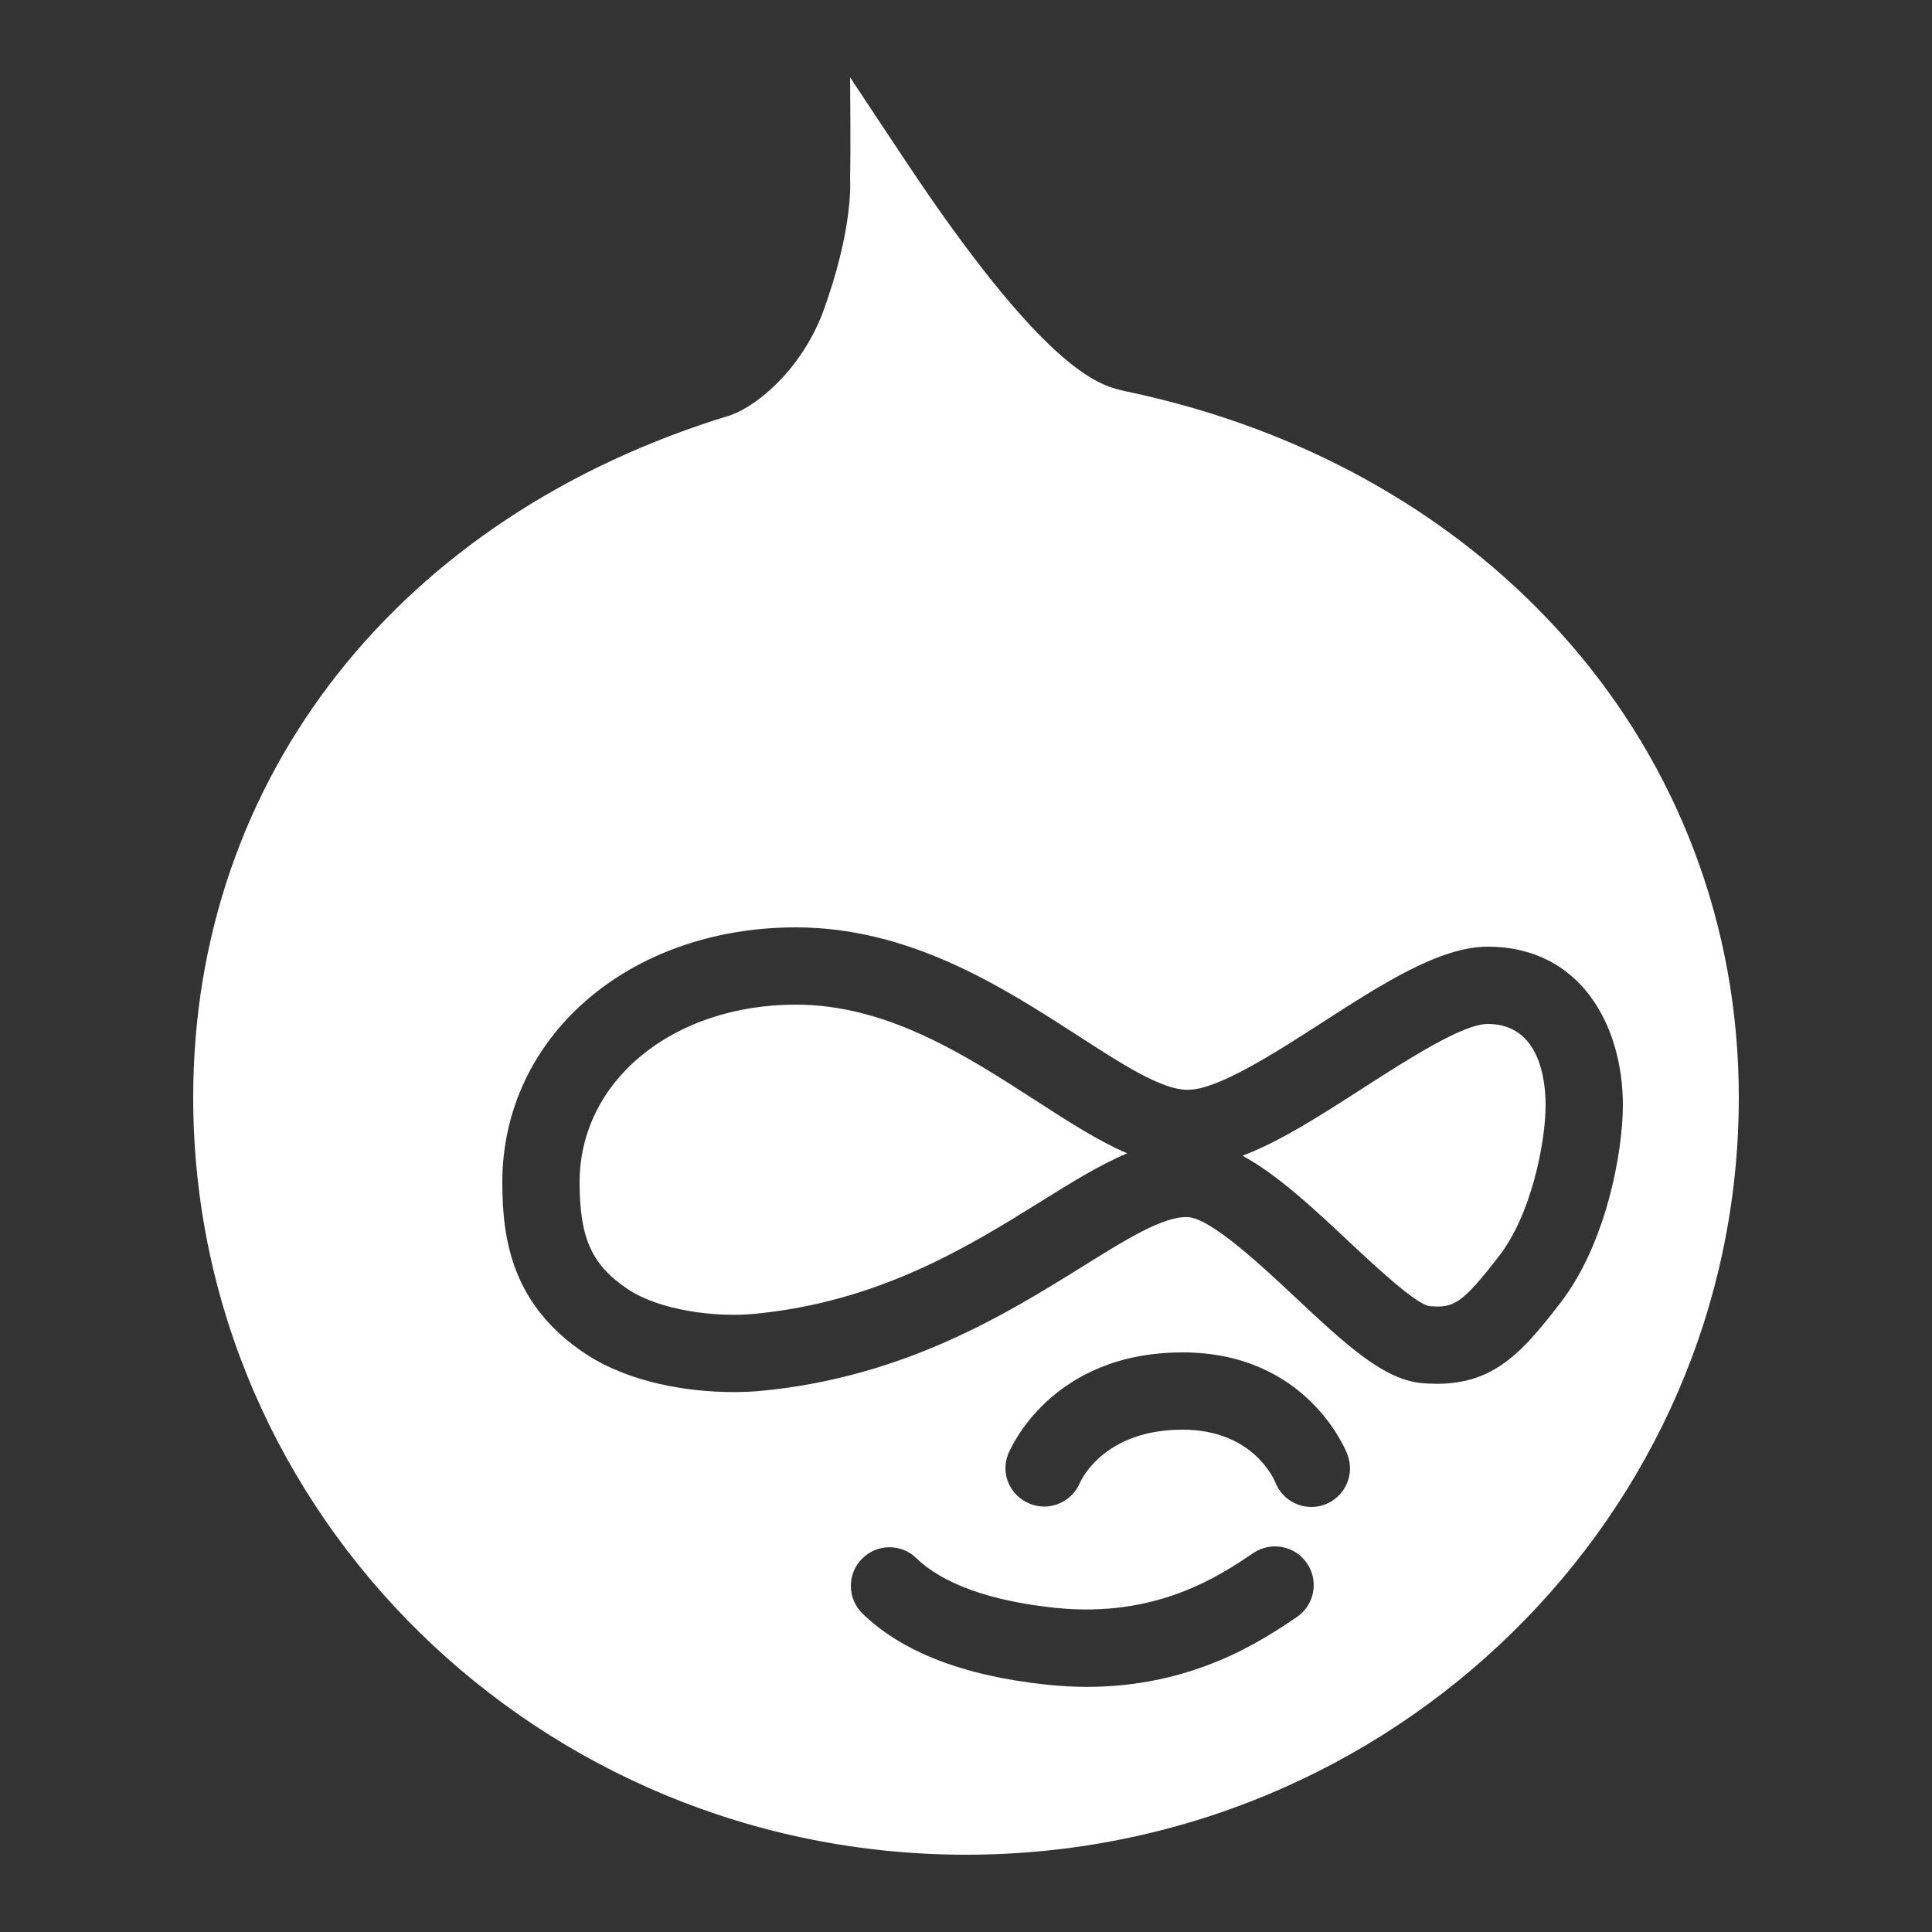 <svg fill="#fff" xmlns="http://www.w3.org/2000/svg"  viewBox="0 0 50 50" width="50px" height="50px"><rect x="0" y="0" width="50" height="50" fill="#333333" stroke="none"/><path d="M 22 2 C 22 2 22.02 3.949 22 4.602 C 22 4.617 22.109 5.891 21.277 8.133 C 20.723 9.547 19.637 10.484 18.906 10.746 C 10.328 13.352 5 20.117 5 28.402 C 5 39.207 13.973 48 25 48 C 36.027 48 45 39.207 45 28.402 C 45 19.449 38.629 12.113 29.145 10.129 L 29.117 10.125 C 28.598 9.984 27.375 9.895 24 5 C 23.488 4.258 22 2 22 2 Z M 20.598 24 C 23.551 24 25.949 25.547 27.875 26.789 C 29.02 27.527 30.078 28.223 30.758 28.203 C 31.52 28.199 33.008 27.242 34.203 26.473 C 35.777 25.457 37.266 24.5 38.5 24.5 C 40.918 24.5 42 26.559 42 28.598 C 42 29.812 41.57 32.176 40.391 33.707 C 39.32 35.102 38.551 35.938 36.824 35.797 C 35.816 35.723 34.812 34.781 33.543 33.594 C 32.668 32.773 31.344 31.531 30.746 31.5 C 30.113 31.465 29.125 32.086 27.98 32.801 C 26.047 34 23.402 35.645 19.691 35.996 C 19.473 36.016 19.23 36.027 18.977 36.027 C 17.777 36.027 16.262 35.773 15.145 35.031 C 13.254 33.773 13 32.086 13 30.598 C 13 26.836 16.27 24 20.598 24 Z M 20.598 26 C 17.406 26 15 27.977 15 30.598 C 15 32.047 15.316 32.742 16.254 33.367 C 17.07 33.91 18.504 34.098 19.504 34.004 C 22.746 33.699 25.062 32.262 26.922 31.105 C 27.746 30.59 28.473 30.141 29.172 29.848 C 28.422 29.527 27.637 29.02 26.785 28.469 C 24.992 27.312 22.965 26 20.598 26 Z M 38.5 26.5 C 37.855 26.5 36.43 27.418 35.281 28.156 C 34.184 28.863 33.129 29.543 32.156 29.91 C 33.055 30.398 33.965 31.246 34.906 32.129 C 35.586 32.766 36.609 33.723 36.984 33.801 C 37.621 33.859 37.832 33.754 38.809 32.488 C 39.629 31.422 40 29.57 40 28.598 C 40 27.969 39.855 26.5 38.5 26.5 Z M 30.605 35 C 33.824 35 34.832 37.535 34.871 37.641 C 35.07 38.156 34.812 38.734 34.297 38.934 C 34.18 38.98 34.055 39 33.938 39 C 33.535 39 33.156 38.754 33.004 38.359 C 32.949 38.23 32.387 37 30.605 37 C 28.613 37 28.004 38.246 27.941 38.391 C 27.719 38.891 27.137 39.125 26.637 38.91 C 26.133 38.699 25.887 38.133 26.094 37.625 C 26.137 37.52 27.191 35 30.605 35 Z M 32.809 40.039 C 33.188 39.965 33.598 40.117 33.828 40.465 C 34.137 40.922 34.016 41.543 33.559 41.852 C 32.656 42.461 30.879 43.656 28.129 43.656 C 27.793 43.656 27.445 43.637 27.078 43.598 C 24.938 43.371 23.34 42.75 22.32 41.758 C 21.926 41.371 21.918 40.738 22.305 40.344 C 22.691 39.949 23.324 39.941 23.719 40.328 C 24.398 40.988 25.633 41.434 27.293 41.609 C 29.918 41.887 31.559 40.785 32.438 40.191 C 32.555 40.113 32.68 40.062 32.809 40.039 Z"/></svg>